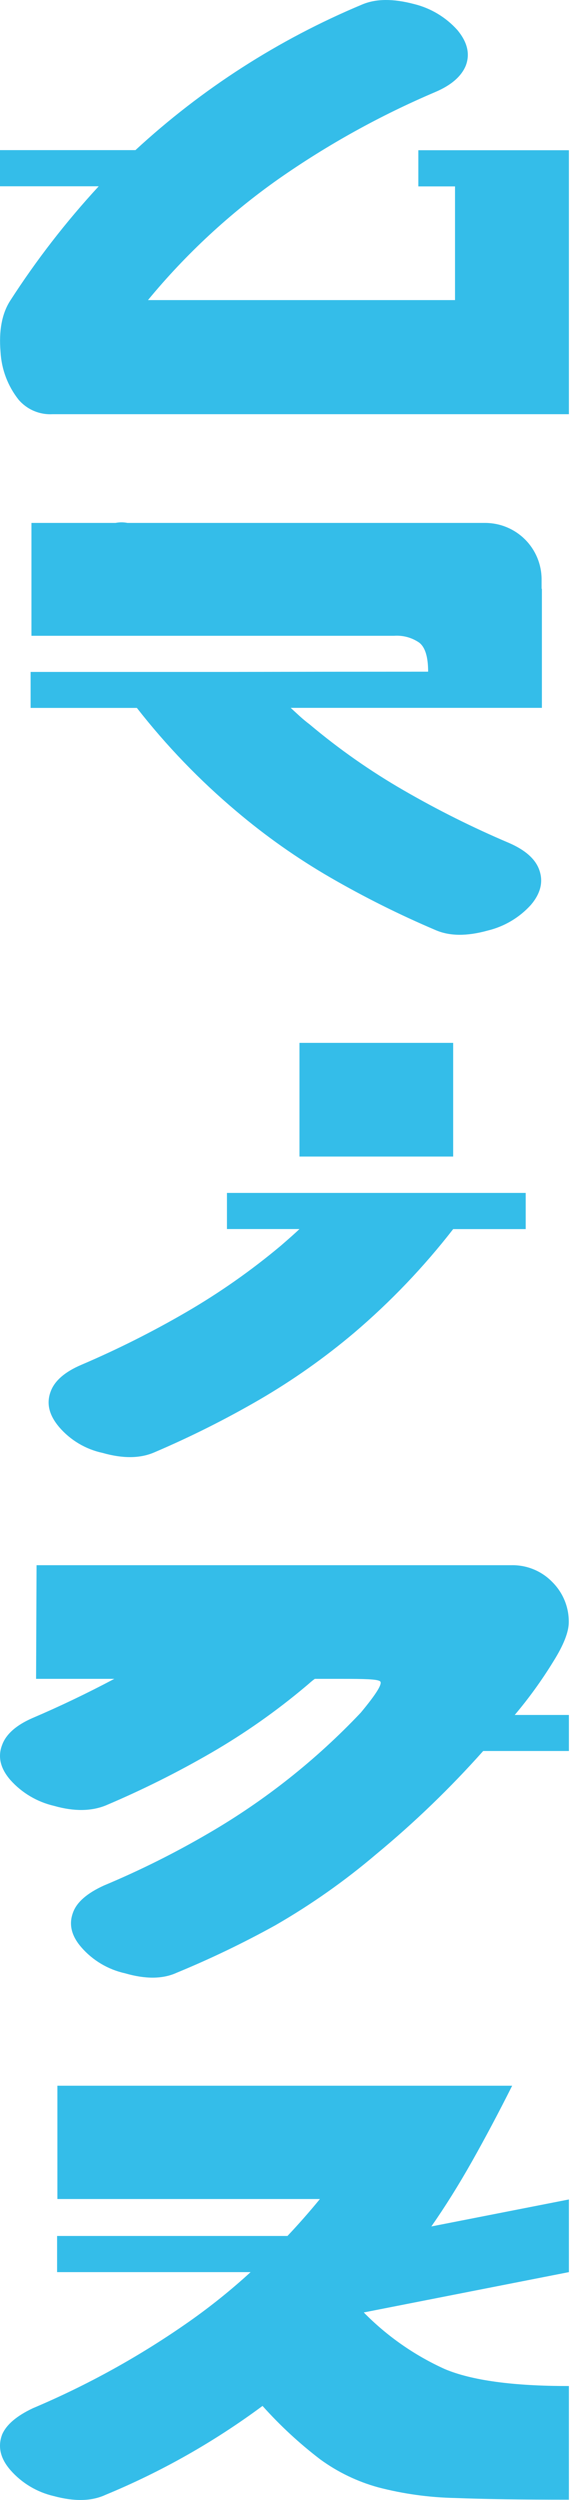 <?xml version="1.0" encoding="UTF-8"?> <svg xmlns="http://www.w3.org/2000/svg" width="362" height="1587" viewBox="0 0 362 1587" fill="none"> <path d="M288.976 190.498V118.329H265.682V95.37H361.305V262.935H33.354C29.301 263.159 25.25 262.447 21.516 260.855C17.782 259.262 14.464 256.832 11.819 253.752C4.951 245.066 0.942 234.465 0.344 223.407C-0.803 209.937 1.224 199.121 6.426 190.957C23.044 165.14 41.869 140.814 62.691 118.253H0V95.293H86.023C128.204 56.338 176.879 25.074 229.842 2.92C238.754 -0.907 249.731 -0.907 262.851 2.537C273.529 5.142 283.17 10.918 290.506 19.106C296.855 26.759 298.627 34.272 295.822 41.645C293.03 48.494 286.566 54.119 276.391 58.443C241.421 73.325 208.092 91.804 176.943 113.584C145.975 135.395 118.071 161.264 93.979 190.498H288.976Z" fill="#34BDE9"></path> <path d="M271.898 426.386C271.898 417.041 270.03 410.908 266.293 407.987C261.599 404.739 255.935 403.194 250.24 403.606C211.805 403.606 173.42 403.606 135.087 403.606C96.753 403.606 58.381 403.606 19.971 403.606V331.953H73.354C75.871 331.453 78.462 331.453 80.98 331.953H308.236C317.706 331.993 326.776 335.772 333.469 342.465C340.162 349.158 343.934 358.224 343.964 367.684V373.779H344.155V449.357H184.618L190.414 454.69C192.396 456.48 194.456 458.194 196.629 459.832C215.285 475.53 235.292 489.552 256.417 501.735C277.995 514.212 300.318 525.356 323.26 535.105C333.428 539.524 339.783 545.085 342.325 551.79C345.223 559.408 343.507 566.951 337.177 574.417C329.851 582.522 320.24 588.219 309.609 590.759C296.416 594.416 285.384 594.289 276.512 590.378C253.611 580.634 231.327 569.503 209.784 557.047C188.669 544.814 168.686 530.727 150.072 514.953C126.805 495.347 105.644 473.376 86.928 449.395H19.438V426.539H145.611C187.732 426.437 229.828 426.386 271.898 426.386Z" fill="#34BDE9"></path> <path d="M144.129 757.27H333.865V780.242H287.805C269.122 804.312 248.023 826.392 224.839 846.133C206.11 861.945 186.052 876.1 164.889 888.44C143.315 900.959 121.001 912.147 98.069 921.941C89.063 925.871 78.098 925.999 65.175 922.324C54.423 920.027 44.717 914.258 37.546 905.899C31.097 898.241 29.303 890.814 32.242 883.156C34.786 876.418 41.261 870.828 51.666 866.387C74.589 856.588 96.891 845.387 118.447 832.848C139.59 820.548 159.646 806.458 178.398 790.732C183.702 786.138 187.633 782.654 190.189 780.203H144.129V757.27ZM190.189 662.012H287.805V734.183H190.189V662.012Z" fill="#34BDE9"></path> <path d="M23.22 993.594H324.989C329.779 993.52 334.533 994.426 338.958 996.256C343.382 998.086 347.384 1000.8 350.716 1004.23C354.083 1007.57 356.748 1011.54 358.554 1015.91C360.359 1020.29 361.269 1024.98 361.229 1029.71C361.229 1035.94 357.98 1044.24 351.481 1054.61C344.163 1066.56 335.946 1077.95 326.901 1088.66H361.305V1111.54H306.869C285.95 1135.04 263.267 1156.92 239.015 1176.98C219.023 1193.99 197.513 1209.14 174.754 1222.24C154.512 1233.44 133.643 1243.47 112.252 1252.29C103.459 1256.33 92.526 1256.46 79.453 1252.67C68.634 1250.28 58.876 1244.48 51.623 1236.12C45.239 1228.76 43.557 1221.37 46.462 1213.85C48.858 1207.42 55.343 1201.79 65.92 1196.96C88.869 1187.35 111.154 1176.23 132.627 1163.67C168.289 1142.92 200.782 1117.17 229.114 1087.21C239.13 1075.16 243.22 1068.53 241.309 1067.23C239.397 1065.93 231.637 1065.74 216.919 1065.74H199.946C198.91 1066.48 197.915 1067.27 196.965 1068.11C196.047 1068.95 195.091 1069.71 194.212 1070.47C175.496 1086.23 155.439 1100.33 134.271 1112.61C112.711 1125.1 90.394 1136.24 67.449 1145.98C58.274 1149.79 47.227 1150.06 34.267 1146.36C23.586 1143.87 13.934 1138.16 6.629 1130C0.13 1122.52 -1.59 1114.99 1.468 1107.38C4.029 1100.67 10.451 1095.07 20.582 1090.64C37.861 1083.27 55.203 1074.97 72.61 1065.74H22.914L23.22 993.594Z" fill="#34BDE9"></path> <path d="M273.943 1413.36L361.305 1396.22V1442.35L231.026 1467.95C245.821 1483.01 263.277 1495.21 282.511 1503.91C299.57 1511.1 325.835 1514.69 361.305 1514.66V1586.81C331.93 1586.81 307.807 1586.46 288.937 1585.74C272.472 1585.4 256.103 1583.13 240.168 1578.97C226.931 1575.33 214.464 1569.31 203.372 1561.22C190.117 1551.09 177.848 1539.73 166.728 1527.29C135.923 1550.14 102.418 1569.1 66.973 1583.75C58.226 1587.81 47.287 1588.06 34.154 1584.52C23.51 1582.05 13.906 1576.31 6.691 1568.11C0.227 1560.72 -1.571 1553.15 1.374 1545.38C4.051 1539.18 10.528 1533.65 20.805 1528.78C55.816 1513.98 89.153 1495.5 120.255 1473.65C133.876 1464.06 146.869 1453.61 159.155 1442.35H36.258V1419.4H182.372H182.564C189.551 1412 196.423 1404.19 203.18 1395.95H36.449V1324.02H325.274C316.732 1341.04 308.24 1357.03 299.8 1372C291.359 1386.97 282.74 1400.76 273.943 1413.36Z" fill="#34BDE9"></path> </svg> 